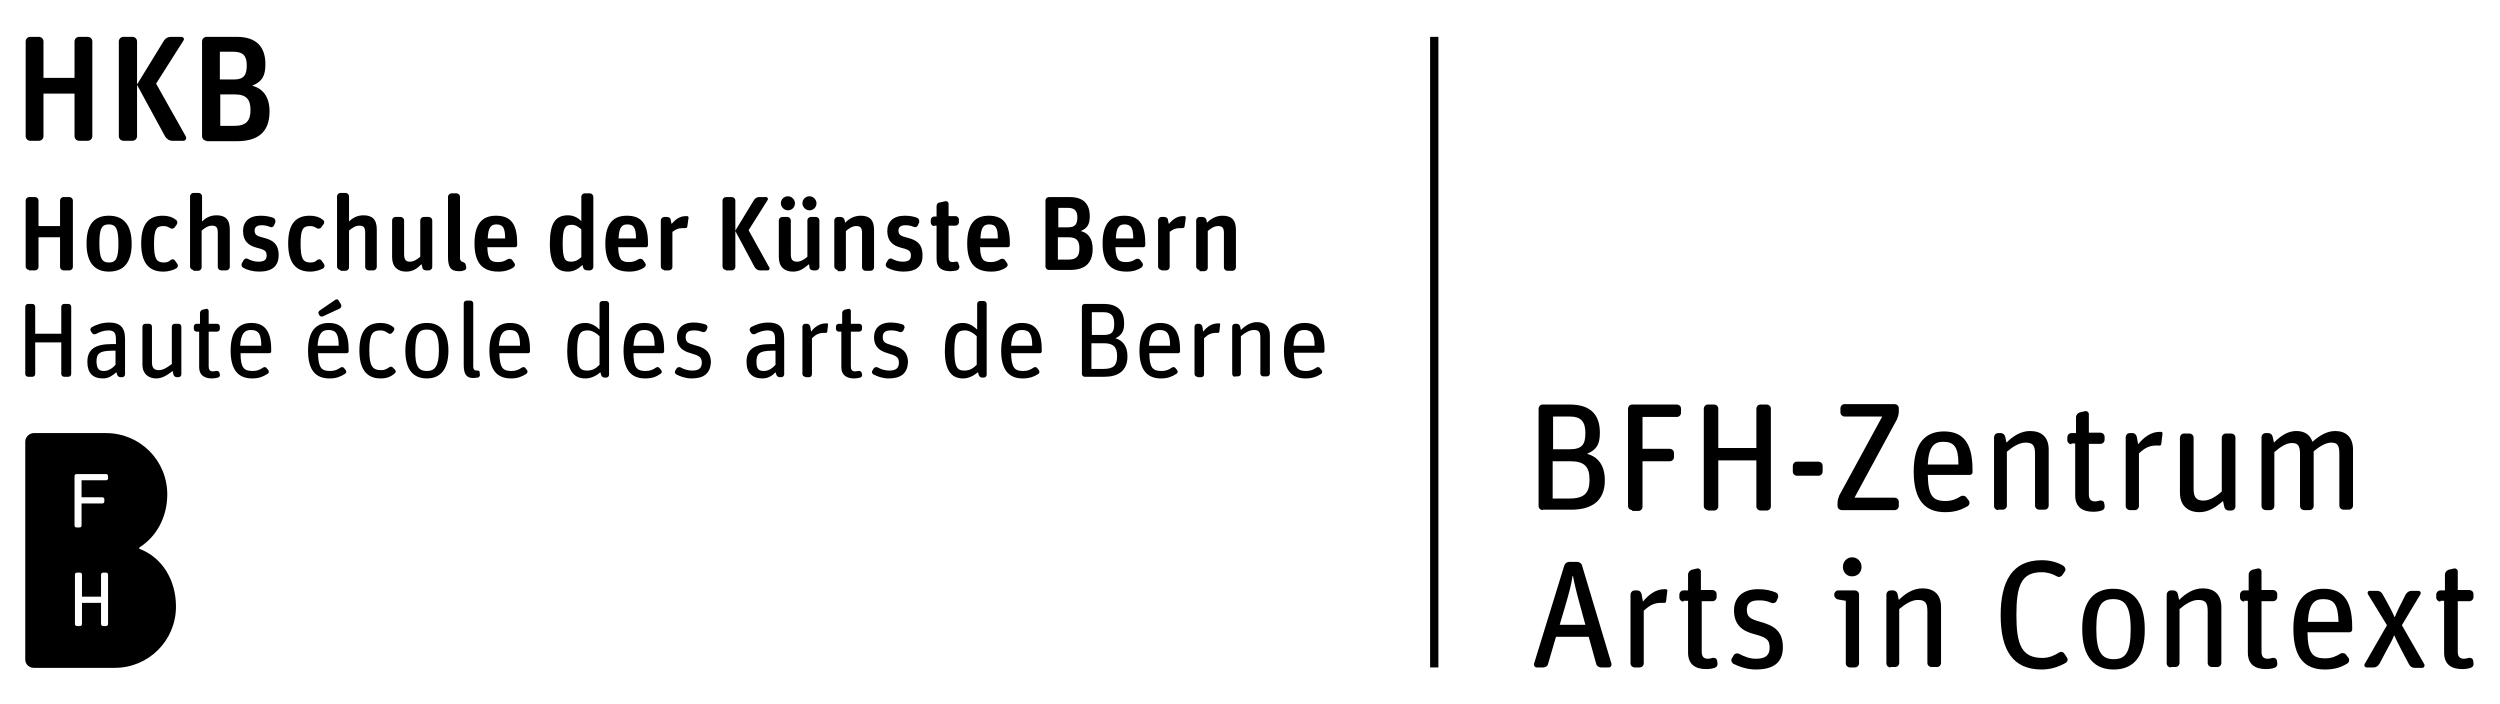 <?xml version="1.0" encoding="utf-8"?>
<!-- Generator: Adobe Illustrator 21.0.2, SVG Export Plug-In . SVG Version: 6.00 Build 0)  -->
<svg version="1.0" id="Ebene_1" xmlns="http://www.w3.org/2000/svg" xmlns:xlink="http://www.w3.org/1999/xlink" x="0px" y="0px"
	 viewBox="0 0 603.8 170.1" style="enable-background:new 0 0 603.8 170.1;" xml:space="preserve">
<style type="text/css">
	.st0{fill:none;stroke:#000000;stroke-width:2;stroke-miterlimit:10;}
</style>
<g>
	<g>
		<path d="M7.3,34c-0.6,0-1.1-0.5-1.1-1.1V10c0-0.6,0.5-1.1,1.1-1.1h2.1c0.6,0,1.1,0.5,1.1,1.1v8.8h7.5V10c0-0.6,0.5-1.1,1.1-1.1
			h2.1c0.6,0,1.1,0.5,1.1,1.1v22.9c0,0.6-0.5,1.1-1.1,1.1h-2.1c-0.6,0-1.1-0.5-1.1-1.1V22.6h-7.5v10.3c0,0.6-0.5,1.1-1.1,1.1H7.3z"
			/>
		<path d="M29.8,34c-0.6,0-1.1-0.5-1.1-1.1V10c0-0.6,0.5-1.1,1.1-1.1h2.2c0.6,0,1.1,0.5,1.1,1.1v10.4l6.5-10.6
			c0.4-0.6,1-0.9,1.7-0.9h2.5c0.5,0,0.8,0.5,0.5,0.9l-6.6,10.4l7.2,12.8c0.2,0.5-0.1,1-0.6,1h-2.7c-0.7,0-1.3-0.4-1.7-1l-6.8-12.5
			v12.4c0,0.6-0.5,1.1-1.1,1.1H29.8z"/>
		<path d="M49.9,34c-0.6,0-1.1-0.5-1.1-1.1V10c0-0.6,0.5-1.1,1.1-1.1h7.3c4.7,0,6.9,2.4,6.9,6.6c0,2.7-0.7,4.2-3.2,5.2
			c2.4,0.6,4.2,2.5,4.2,6.2c0,5.1-2.9,7.2-7.9,7.2H49.9z M53.1,19.2h3.4c2.4,0,3.1-1.1,3.1-3.4c0-2.2-0.8-3.3-3.2-3.3h-3.3V19.2z
			 M53.1,30.4h3.5c2.8,0,3.9-1.2,3.9-3.8c0-2.5-0.9-3.8-3.8-3.8h-3.5V30.4z"/>
		<path d="M7,65.2c-0.4,0-0.8-0.4-0.8-0.8V48.4c0-0.4,0.4-0.8,0.8-0.8h1.5c0.4,0,0.8,0.4,0.8,0.8v6.2h5.2v-6.2
			c0-0.4,0.4-0.8,0.8-0.8h1.5c0.4,0,0.8,0.4,0.8,0.8v16.1c0,0.4-0.4,0.8-0.8,0.8h-1.5c-0.4,0-0.8-0.4-0.8-0.8v-7.2H9.3v7.2
			c0,0.4-0.4,0.8-0.8,0.8H7z"/>
		<path d="M26.3,65.6c-3.3,0-5.4-2-5.4-6.8c0-4.9,2.1-6.7,5.4-6.7c3.3,0,5.5,1.9,5.5,6.8C31.8,63.6,29.7,65.6,26.3,65.6 M26.3,63.4
			c1.7,0,2.3-1,2.3-4.6c0-3.7-0.7-4.6-2.3-4.6c-1.7,0-2.3,0.9-2.3,4.6C24,62.5,24.7,63.4,26.3,63.4"/>
		<path d="M39.4,65.6c-3.5,0-5.3-2.2-5.3-6.8c0-4.8,1.9-6.7,5.2-6.7c1.3,0,2.3,0.3,3.2,1c0.4,0.3,0.4,0.8,0.2,1.1l-0.5,0.7
			c-0.3,0.4-0.8,0.4-1.1,0.2c-0.5-0.3-0.9-0.5-1.6-0.5c-1.7,0-2.3,0.7-2.3,4.3c0,3.6,0.6,4.5,2.4,4.5c0.7,0,1.2-0.2,1.6-0.6
			c0.4-0.3,0.9-0.2,1.1,0.2l0.5,0.7c0.3,0.4,0.2,0.8-0.2,1.1C41.9,65.2,40.8,65.6,39.4,65.6"/>
		<path d="M46.7,65.2c-0.4,0-0.8-0.4-0.8-0.8v-17c0-0.4,0.4-0.8,0.8-0.8h1.3c0.4,0,0.8,0.4,0.8,0.8v6.1c0.9-0.9,2-1.5,3.5-1.5
			c2,0,3.2,0.9,3.2,3.4v9.1c0,0.4-0.4,0.8-0.8,0.8h-1.3c-0.4,0-0.8-0.4-0.8-0.8v-8.3c0-1.3-0.4-1.7-1.4-1.7c-0.9,0-1.7,0.5-2.5,1.2
			v8.9c0,0.4-0.4,0.8-0.8,0.8H46.7z"/>
		<path d="M62.6,65.6c-1.5,0-2.9-0.4-3.8-0.9c-0.4-0.2-0.6-0.7-0.4-1.1l0.4-0.7c0.2-0.4,0.7-0.6,1-0.4c0.8,0.4,1.6,0.7,2.6,0.7
			c1.5,0,2-0.5,2-1.5c0-1.2-0.6-1.4-2.5-1.9c-1.8-0.5-3.2-1.5-3.2-4c0-2.2,1.4-3.7,4.2-3.7c1.3,0,2.2,0.2,3.1,0.5
			c0.4,0.2,0.6,0.6,0.5,1.1l-0.3,0.7c-0.1,0.4-0.6,0.6-1,0.4c-0.7-0.3-1.3-0.4-2-0.4c-1.1,0-1.7,0.4-1.7,1.3c0,1,0.5,1.3,2.1,1.7
			c2,0.5,3.7,1.3,3.7,4.2C67.3,64.2,65.8,65.6,62.6,65.6"/>
		<path d="M74.9,65.6c-3.5,0-5.3-2.2-5.3-6.8c0-4.8,1.9-6.7,5.2-6.7c1.3,0,2.3,0.3,3.2,1c0.4,0.3,0.4,0.8,0.1,1.1l-0.5,0.7
			c-0.3,0.4-0.8,0.4-1.1,0.2c-0.5-0.3-0.9-0.5-1.6-0.5c-1.7,0-2.3,0.7-2.3,4.3c0,3.6,0.6,4.5,2.4,4.5c0.7,0,1.2-0.2,1.6-0.6
			c0.4-0.3,0.9-0.2,1.1,0.2l0.5,0.7c0.3,0.4,0.2,0.8-0.1,1.1C77.3,65.2,76.3,65.6,74.9,65.6"/>
		<path d="M82.2,65.2c-0.4,0-0.8-0.4-0.8-0.8v-17c0-0.4,0.4-0.8,0.8-0.8h1.3c0.4,0,0.8,0.4,0.8,0.8v6.1c0.9-0.9,2-1.5,3.5-1.5
			c2,0,3.2,0.9,3.2,3.4v9.1c0,0.4-0.4,0.8-0.8,0.8H89c-0.4,0-0.8-0.4-0.8-0.8v-8.3c0-1.3-0.4-1.7-1.4-1.7c-0.9,0-1.7,0.5-2.5,1.2
			v8.9c0,0.4-0.4,0.8-0.8,0.8H82.2z"/>
		<path d="M98.1,65.6c-2,0-3.4-1.1-3.4-3.5v-8.9c0-0.4,0.4-0.8,0.8-0.8h1.3c0.4,0,0.8,0.4,0.8,0.8v8.2c0,1.4,0.5,1.8,1.4,1.8
			c0.9,0,1.7-0.5,2.5-1.2v-8.8c0-0.4,0.4-0.8,0.8-0.8h1.3c0.4,0,0.8,0.4,0.8,0.8v11.3c0,0.4-0.4,0.8-0.8,0.8h-0.7
			c-0.5,0-0.9-0.3-0.9-0.8l-0.2-0.7C100.7,64.9,99.7,65.6,98.1,65.6"/>
		<path d="M110.9,65.5c-2.2,0-2.7-1.1-2.7-3.6V47.5c0-0.4,0.4-0.8,0.8-0.8h1.3c0.4,0,0.8,0.4,0.8,0.8v14.8c0,0.5,0.2,0.8,0.5,0.9
			c0.5,0.2,0.8,0.3,0.9,0.8l0.1,0.5c0.1,0.4-0.2,0.8-0.6,0.8C111.7,65.5,111.3,65.5,110.9,65.5"/>
		<path d="M120.4,65.6c-3.8,0-5.8-2-5.8-6.8c0-4.9,2-6.7,5.2-6.7c3.5,0,5.1,1.9,5.1,6.6v0.5c0,0.3-0.2,0.5-0.4,0.5h-6.8
			c0.1,3,0.8,3.6,2.6,3.6c1,0,1.7-0.3,2.3-0.7c0.4-0.2,0.9-0.1,1.1,0.2l0.5,0.7c0.3,0.4,0.2,0.8-0.2,1.1
			C123.1,65.2,121.9,65.6,120.4,65.6 M119.9,54.2c-1.3,0-2,0.7-2.1,3.4h4.2C122,55.1,121.5,54.2,119.9,54.2"/>
		<path d="M137.2,65.6c-2.6,0-4.4-1.5-4.4-6.7c0-5.1,1.4-6.9,4.4-6.9c1.4,0,2.5,0.7,3.2,1.4v-5.9c0-0.4,0.4-0.8,0.8-0.8h1.3
			c0.4,0,0.8,0.4,0.8,0.8v17c0,0.4-0.4,0.8-0.8,0.8h-0.7c-0.5,0-0.9-0.3-1-0.8l-0.1-0.5C139.6,65,138.5,65.6,137.2,65.6 M137.9,63.2
			c1,0,1.8-0.4,2.5-1.1v-6.7c-0.6-0.5-1.3-1.1-2.3-1.1c-1.6,0-2.2,0.7-2.2,4.4C135.9,62.5,136.4,63.2,137.9,63.2"/>
		<path d="M152,65.6c-3.9,0-5.8-2-5.8-6.8c0-4.9,2-6.7,5.2-6.7c3.5,0,5.1,1.9,5.1,6.6v0.5c0,0.3-0.2,0.5-0.4,0.5h-6.8
			c0.1,3,0.8,3.6,2.6,3.6c1,0,1.7-0.3,2.3-0.7c0.4-0.2,0.9-0.1,1.1,0.2l0.5,0.7c0.3,0.4,0.2,0.8-0.2,1.1
			C154.7,65.2,153.6,65.6,152,65.6 M151.5,54.2c-1.3,0-2,0.7-2.1,3.4h4.2C153.6,55.1,153.1,54.2,151.5,54.2"/>
		<path d="M160.4,65.2c-0.4,0-0.8-0.4-0.8-0.8V53.2c0-0.4,0.4-0.8,0.8-0.8h0.7c0.5,0,0.9,0.3,0.9,0.8l0.2,0.9c0.9-1.1,2-1.9,3.4-1.9
			c0.1,0,0.3,0,0.4,0c0.2,0,0.3,0.2,0.3,0.4l-0.3,2.1c0,0.3-0.3,0.4-0.6,0.4c-0.2,0-0.4,0-0.6,0c-1,0-1.6,0.3-2.4,0.9v8.5
			c0,0.4-0.4,0.8-0.8,0.8H160.4z"/>
		<path d="M175.3,65.2c-0.4,0-0.8-0.4-0.8-0.8V48.4c0-0.4,0.4-0.8,0.8-0.8h1.5c0.4,0,0.8,0.4,0.8,0.8v7.3l4.5-7.4
			c0.3-0.4,0.7-0.7,1.2-0.7h1.7c0.4,0,0.6,0.4,0.4,0.7l-4.6,7.3l5,9c0.2,0.3,0,0.7-0.4,0.7h-1.9c-0.5,0-0.9-0.3-1.2-0.7l-4.7-8.8
			v8.7c0,0.4-0.4,0.8-0.8,0.8H175.3z"/>
		<path d="M191.5,65.6c-2,0-3.4-1.1-3.4-3.5v-8.9c0-0.4,0.4-0.8,0.8-0.8h1.3c0.4,0,0.8,0.4,0.8,0.8v8.2c0,1.4,0.5,1.8,1.5,1.8
			c0.9,0,1.7-0.5,2.5-1.2v-8.8c0-0.4,0.4-0.8,0.8-0.8h1.3c0.4,0,0.8,0.4,0.8,0.8v11.3c0,0.4-0.4,0.8-0.8,0.8h-0.7
			c-0.5,0-0.9-0.3-0.9-0.8l-0.1-0.7C194.1,64.9,193.1,65.6,191.5,65.6 M190.3,50.8c-0.9,0-1.7-0.8-1.7-1.7c0-1,0.8-1.7,1.7-1.7
			c0.9,0,1.7,0.8,1.7,1.7C192,50.1,191.2,50.8,190.3,50.8 M195.5,50.8c-0.9,0-1.7-0.8-1.7-1.7c0-1,0.8-1.7,1.7-1.7
			c0.9,0,1.7,0.8,1.7,1.7C197.2,50.1,196.4,50.8,195.5,50.8"/>
		<path d="M202.3,65.2c-0.4,0-0.8-0.4-0.8-0.8V53.2c0-0.4,0.4-0.8,0.8-0.8h0.7c0.5,0,0.9,0.3,1,0.8l0.1,0.6c1-1,2.2-1.7,3.8-1.7
			c2,0,3.2,0.9,3.2,3.4v9.1c0,0.4-0.4,0.8-0.8,0.8h-1.3c-0.4,0-0.8-0.4-0.8-0.8v-8.3c0-1.3-0.4-1.7-1.4-1.7c-0.9,0-1.7,0.5-2.5,1.2
			v8.9c0,0.4-0.4,0.8-0.8,0.8H202.3z"/>
		<path d="M218.2,65.6c-1.5,0-2.9-0.4-3.8-0.9c-0.4-0.2-0.6-0.7-0.4-1.1l0.4-0.7c0.2-0.4,0.7-0.6,1-0.4c0.8,0.4,1.6,0.7,2.6,0.7
			c1.5,0,2-0.5,2-1.5c0-1.2-0.6-1.4-2.5-1.9c-1.8-0.5-3.2-1.5-3.2-4c0-2.2,1.4-3.7,4.2-3.7c1.3,0,2.2,0.2,3,0.5
			c0.4,0.2,0.6,0.6,0.5,1.1l-0.3,0.7c-0.2,0.4-0.6,0.6-1,0.4c-0.7-0.3-1.3-0.4-2-0.4c-1.1,0-1.7,0.4-1.7,1.3c0,1,0.5,1.3,2.1,1.7
			c2,0.5,3.7,1.3,3.7,4.2C222.9,64.2,221.4,65.6,218.2,65.6"/>
		<path d="M225.6,54.6c-0.4,0-0.8-0.4-0.8-0.8v-0.7c0-0.4,0.4-0.8,0.8-0.8h0.6v-2.5c0-0.5,0.3-0.9,0.8-0.9l1.3-0.3
			c0.4-0.1,0.8,0.2,0.8,0.6v3h1.7c0.4,0,0.8,0.4,0.8,0.8v0.7c0,0.4-0.4,0.8-0.8,0.8h-1.7v7.5c0,1,0.3,1.3,1,1.3
			c0.3,0,0.5-0.1,0.7-0.1c0.3-0.1,0.7,0.1,0.7,0.5l0.2,0.6c0.1,0.4-0.2,0.9-0.6,1c-0.4,0.1-0.9,0.2-1.5,0.2c-2,0-3.4-0.7-3.4-3v-8
			H225.6z"/>
		<path d="M239.4,65.6c-3.9,0-5.8-2-5.8-6.8c0-4.9,2-6.7,5.2-6.7c3.5,0,5.1,1.9,5.1,6.6v0.5c0,0.3-0.2,0.5-0.4,0.5h-6.8
			c0.1,3,0.8,3.6,2.6,3.6c1,0,1.7-0.3,2.3-0.7c0.4-0.2,0.9-0.1,1.1,0.2l0.5,0.7c0.3,0.4,0.2,0.8-0.2,1.1
			C242.1,65.2,241,65.6,239.4,65.6 M238.9,54.2c-1.3,0-2,0.7-2.1,3.4h4.2C241,55.1,240.5,54.2,238.9,54.2"/>
		<path d="M253.3,65.2c-0.4,0-0.8-0.4-0.8-0.8V48.4c0-0.4,0.4-0.8,0.8-0.8h5.1c3.3,0,4.8,1.7,4.8,4.6c0,1.9-0.5,2.9-2.2,3.6
			c1.7,0.4,2.9,1.7,2.9,4.3c0,3.6-2,5.1-5.5,5.1H253.3z M255.6,54.9h2.4c1.7,0,2.2-0.8,2.2-2.4c0-1.5-0.6-2.3-2.3-2.3h-2.3V54.9z
			 M255.6,62.7h2.4c2,0,2.7-0.8,2.7-2.7c0-1.8-0.6-2.7-2.7-2.7h-2.5V62.7z"/>
		<path d="M272.1,65.6c-3.8,0-5.8-2-5.8-6.8c0-4.9,2-6.7,5.2-6.7c3.5,0,5.1,1.9,5.1,6.6v0.5c0,0.3-0.2,0.5-0.4,0.5h-6.8
			c0.1,3,0.8,3.6,2.6,3.6c1,0,1.7-0.3,2.3-0.7c0.4-0.2,0.9-0.1,1.1,0.2l0.5,0.7c0.3,0.4,0.1,0.8-0.2,1.1
			C274.8,65.2,273.7,65.6,272.1,65.6 M271.6,54.2c-1.3,0-2,0.7-2.1,3.4h4.2C273.7,55.1,273.2,54.2,271.6,54.2"/>
		<path d="M280.5,65.2c-0.4,0-0.8-0.4-0.8-0.8V53.2c0-0.4,0.4-0.8,0.8-0.8h0.7c0.5,0,0.9,0.3,0.9,0.8l0.2,0.9c0.9-1.1,2-1.9,3.4-1.9
			c0.1,0,0.3,0,0.4,0c0.2,0,0.3,0.2,0.3,0.4l-0.3,2.1c0,0.3-0.3,0.4-0.6,0.4c-0.1,0-0.4,0-0.6,0c-1,0-1.6,0.3-2.4,0.9v8.5
			c0,0.4-0.4,0.8-0.8,0.8H280.5z"/>
		<path d="M289.7,65.2c-0.4,0-0.8-0.4-0.8-0.8V53.2c0-0.4,0.4-0.8,0.8-0.8h0.7c0.5,0,0.9,0.3,1,0.8l0.1,0.6c1-1,2.2-1.7,3.8-1.7
			c2,0,3.2,0.9,3.2,3.4v9.1c0,0.4-0.4,0.8-0.8,0.8h-1.3c-0.4,0-0.8-0.4-0.8-0.8v-8.3c0-1.3-0.4-1.7-1.4-1.7c-0.9,0-1.7,0.5-2.5,1.2
			v8.9c0,0.4-0.4,0.8-0.8,0.8H289.7z"/>
		<path d="M6.8,91c-0.4,0-0.7-0.3-0.7-0.7V74.1c0-0.4,0.3-0.7,0.7-0.7h1c0.4,0,0.7,0.3,0.7,0.7v6.5h6.3v-6.5c0-0.4,0.3-0.7,0.7-0.7
			h1c0.4,0,0.7,0.3,0.7,0.7v16.2c0,0.4-0.3,0.7-0.7,0.7h-1c-0.4,0-0.7-0.3-0.7-0.7v-7.6H8.5v7.6c0,0.4-0.3,0.7-0.7,0.7H6.8z"/>
		<path d="M24.9,91.4c-2.5,0-3.8-1.3-3.8-4c0-2.9,1.7-4.3,5.9-4.3h1v-1c0-1.4-0.2-2.3-1.8-2.3c-1.1,0-2.2,0.4-3.1,0.9
			c-0.3,0.1-0.7,0-0.9-0.3l-0.3-0.5c-0.2-0.3,0-0.7,0.3-0.9c1.1-0.6,2.5-1.1,4.2-1.1c2.5,0,3.8,1.1,3.8,3.9v8.6
			c0,0.4-0.3,0.7-0.7,0.7h-0.4c-0.4,0-0.7-0.3-0.8-0.6l-0.2-0.6C27.3,90.6,26.3,91.4,24.9,91.4 M25.1,89.6c1.2,0,2.2-0.8,2.8-1.5
			v-3.4h-0.8c-3.2,0-3.8,0.8-3.8,2.7C23.4,89.1,23.9,89.6,25.1,89.6"/>
		<path d="M37.7,91.4c-1.8,0-3.3-1.1-3.3-3.3v-9.2c0-0.4,0.3-0.7,0.7-0.7H36c0.4,0,0.7,0.3,0.7,0.7v8.5c0,1.5,0.5,2,1.7,2
			c1,0,2.1-0.7,3.1-1.5v-9c0-0.4,0.3-0.7,0.7-0.7h0.9c0.4,0,0.7,0.3,0.7,0.7v11.5c0,0.4-0.3,0.7-0.7,0.7h-0.4
			c-0.4,0-0.7-0.3-0.8-0.6l-0.2-0.9C40.4,90.6,39.2,91.4,37.7,91.4"/>
		<path d="M47.5,80.1c-0.4,0-0.7-0.3-0.7-0.7v-0.5c0-0.4,0.3-0.7,0.7-0.7h0.8v-2.6c0-0.4,0.3-0.7,0.6-0.8l0.9-0.2
			c0.3-0.1,0.6,0.2,0.6,0.5v3.1h2c0.4,0,0.7,0.3,0.7,0.7v0.5c0,0.4-0.3,0.7-0.7,0.7h-2v8.4c0,0.8,0.3,1.2,1,1.2
			c0.3,0,0.6-0.1,0.8-0.1c0.3-0.1,0.7,0.1,0.8,0.4l0.1,0.4c0.1,0.4-0.1,0.7-0.5,0.8c-0.4,0.1-0.9,0.2-1.4,0.2
			c-1.7,0-3.1-0.7-3.1-2.7v-8.6H47.5z"/>
		<path d="M60.9,91.4c-3.3,0-5.2-2-5.2-6.7c0-4.8,2-6.7,5-6.7c3,0,4.8,1.7,4.8,6.4v0.5c0,0.2-0.2,0.4-0.4,0.4h-7
			c0,3.5,0.8,4.3,2.9,4.3c1.1,0,1.8-0.3,2.5-0.8c0.3-0.2,0.7-0.2,0.9,0.1l0.4,0.5c0.2,0.3,0.2,0.7-0.2,0.9
			C63.5,91,62.5,91.4,60.9,91.4 M60.6,79.7c-1.5,0-2.4,0.8-2.6,3.8h5.1C63.1,80.6,62.4,79.7,60.6,79.7"/>
		<path d="M79.6,91.4c-3.3,0-5.2-1.9-5.2-6.7c0-4.8,2-6.7,5-6.7c3,0,4.8,1.7,4.8,6.4v0.5c0,0.2-0.2,0.4-0.4,0.4h-7
			c0.1,3.5,0.8,4.3,2.9,4.3c1.1,0,1.8-0.3,2.5-0.8c0.3-0.2,0.7-0.2,0.9,0.1l0.4,0.5c0.2,0.3,0.2,0.7-0.2,0.9
			C82.2,91,81.2,91.4,79.6,91.4 M79.3,79.7c-1.5,0-2.4,0.8-2.6,3.8h5.1C81.8,80.6,81.1,79.7,79.3,79.7 M78,76.4
			c-0.3,0.2-0.7,0-0.9-0.3l-0.1-0.2c-0.2-0.3-0.1-0.7,0.2-0.9l3.8-2.6c0.3-0.2,0.7-0.1,0.8,0.2l0.6,1c0.1,0.3,0,0.7-0.3,0.9L78,76.4
			z"/>
		<path d="M91.9,91.4c-3.3,0-5.1-2.2-5.1-6.7c0-4.9,1.9-6.7,5.1-6.7c1.2,0,2.2,0.3,3.1,1c0.3,0.2,0.3,0.6,0.1,0.9l-0.4,0.5
			c-0.3,0.3-0.7,0.3-0.9,0.1c-0.6-0.4-1.1-0.7-1.9-0.7c-1.9,0-2.7,0.8-2.7,4.8c0,3.9,0.8,4.8,2.9,4.8c0.8,0,1.3-0.3,1.9-0.7
			c0.3-0.2,0.7-0.2,0.9,0.1l0.5,0.5c0.3,0.3,0.2,0.7-0.1,0.9C94.4,91,93.4,91.4,91.9,91.4"/>
		<path d="M103.1,91.4c-3.1,0-5.2-1.9-5.2-6.7c0-4.8,2.1-6.7,5.2-6.7s5.2,1.9,5.2,6.7C108.3,89.4,106.2,91.4,103.1,91.4 M103.1,89.6
			c1.9,0,2.9-1.1,2.9-5c0-3.9-0.9-5-2.9-5c-1.9,0-2.8,1-2.8,5C100.2,88.6,101.2,89.6,103.1,89.6"/>
		<path d="M114.3,91.3c-1.6,0-2.3-0.9-2.3-3.1V73.3c0-0.4,0.3-0.7,0.7-0.7h0.9c0.4,0,0.7,0.3,0.7,0.7v15.3c0,0.6,0.3,0.9,0.9,0.9
			c0.1,0,0.2,0,0.3,0c0.1,0,0.3,0.1,0.3,0.2l0.1,0.7c0.1,0.4-0.2,0.7-0.5,0.8C114.9,91.2,114.6,91.3,114.3,91.3"/>
		<path d="M123.4,91.4c-3.3,0-5.2-2-5.2-6.7c0-4.8,2-6.7,5-6.7c3,0,4.8,1.7,4.8,6.4v0.5c0,0.2-0.2,0.4-0.4,0.4h-7
			c0.1,3.5,0.8,4.3,2.9,4.3c1.1,0,1.8-0.3,2.5-0.8c0.3-0.2,0.7-0.2,0.9,0.1l0.4,0.5c0.2,0.3,0.1,0.7-0.2,0.9
			C126,91,125,91.4,123.4,91.4 M123.1,79.7c-1.5,0-2.4,0.8-2.6,3.8h5.1C125.6,80.6,124.9,79.7,123.1,79.7"/>
		<path d="M141.4,91.4c-2.5,0-4.4-1.4-4.4-6.6c0-4.8,1.4-6.8,4.4-6.8c1.4,0,2.6,0.8,3.4,1.6v-6.2c0-0.4,0.3-0.7,0.7-0.7h0.9
			c0.4,0,0.7,0.3,0.7,0.7v17.1c0,0.4-0.3,0.7-0.7,0.7h-0.4c-0.4,0-0.7-0.3-0.8-0.6l-0.2-0.7C144,90.8,142.7,91.4,141.4,91.4
			 M141.8,89.5c1.3,0,2.1-0.5,3-1.4v-6.9c-0.7-0.7-1.8-1.4-2.8-1.4c-1.8,0-2.6,0.7-2.6,4.8S140,89.5,141.8,89.5"/>
		<path d="M155.8,91.4c-3.3,0-5.2-2-5.2-6.7c0-4.8,2-6.7,5-6.7c3,0,4.8,1.7,4.8,6.4v0.5c0,0.2-0.2,0.4-0.4,0.4h-7
			c0,3.5,0.8,4.3,2.9,4.3c1.1,0,1.8-0.3,2.5-0.8c0.3-0.2,0.7-0.2,0.9,0.1l0.4,0.5c0.2,0.3,0.2,0.7-0.2,0.9
			C158.5,91,157.5,91.4,155.8,91.4 M155.6,79.7c-1.5,0-2.4,0.8-2.6,3.8h5.1C158.1,80.6,157.4,79.7,155.6,79.7"/>
		<path d="M167,91.4c-1.4,0-2.8-0.5-3.7-1c-0.3-0.2-0.4-0.6-0.2-0.9l0.3-0.5c0.2-0.3,0.6-0.4,0.9-0.3c0.9,0.5,1.8,0.8,2.9,0.8
			c1.7,0,2.3-0.7,2.3-1.9c0-1.4-0.7-1.7-2.7-2.3c-1.8-0.5-3.3-1.4-3.3-3.9c0-1.9,1.2-3.5,4-3.5c1.2,0,2.1,0.2,3,0.5
			c0.3,0.2,0.5,0.6,0.3,0.9l-0.2,0.5c-0.2,0.3-0.5,0.5-0.9,0.4c-0.8-0.3-1.3-0.4-2.1-0.4c-1.4,0-2,0.5-2,1.6c0,1.2,0.5,1.5,2.3,2
			c2,0.5,3.8,1.3,3.8,4.2C171.5,90.2,170,91.4,167,91.4"/>
		<path d="M184.2,91.4c-2.5,0-3.9-1.3-3.9-4c0-2.9,1.7-4.3,5.9-4.3h1v-1c0-1.4-0.2-2.3-1.8-2.3c-1.1,0-2.2,0.4-3.1,0.9
			c-0.3,0.1-0.7,0-0.9-0.3l-0.3-0.5c-0.1-0.3,0-0.7,0.3-0.9c1.1-0.6,2.5-1.1,4.2-1.1c2.5,0,3.8,1.1,3.8,3.9v8.6
			c0,0.4-0.3,0.7-0.7,0.7h-0.4c-0.4,0-0.7-0.3-0.8-0.6l-0.2-0.6C186.7,90.6,185.6,91.4,184.2,91.4 M184.5,89.6
			c1.2,0,2.2-0.8,2.8-1.5v-3.4h-0.8c-3.2,0-3.8,0.8-3.8,2.7C182.7,89.1,183.2,89.6,184.5,89.6"/>
		<path d="M194.5,91c-0.4,0-0.7-0.3-0.7-0.7V78.9c0-0.4,0.3-0.7,0.7-0.7h0.4c0.4,0,0.7,0.3,0.8,0.7l0.2,1.2c0.9-1.2,2.1-2,3.6-2
			c0.1,0,0.2,0,0.3,0c0.1,0,0.2,0.1,0.2,0.2l-0.2,1.8c0,0.2-0.2,0.3-0.4,0.3c-0.1,0-0.3,0-0.4,0c-1.2,0-2,0.4-2.9,1.3v8.7
			c0,0.4-0.3,0.7-0.7,0.7H194.5z"/>
		<path d="M202.6,80.1c-0.4,0-0.7-0.3-0.7-0.7v-0.5c0-0.4,0.3-0.7,0.7-0.7h0.8v-2.6c0-0.4,0.3-0.7,0.6-0.8l0.9-0.2
			c0.3-0.1,0.6,0.2,0.6,0.5v3.1h2c0.4,0,0.7,0.3,0.7,0.7v0.5c0,0.4-0.3,0.7-0.7,0.7h-2v8.4c0,0.8,0.3,1.2,1,1.2
			c0.3,0,0.6-0.1,0.8-0.1c0.3-0.1,0.7,0.1,0.8,0.4l0.1,0.4c0.1,0.4-0.1,0.7-0.5,0.8c-0.4,0.1-0.9,0.2-1.4,0.2
			c-1.7,0-3.1-0.7-3.1-2.7v-8.6H202.6z"/>
		<path d="M214.6,91.4c-1.4,0-2.8-0.5-3.7-1c-0.3-0.2-0.4-0.6-0.2-0.9L211,89c0.2-0.3,0.6-0.4,0.9-0.3c0.9,0.5,1.8,0.8,2.9,0.8
			c1.7,0,2.3-0.7,2.3-1.9c0-1.4-0.7-1.7-2.7-2.3c-1.8-0.5-3.3-1.4-3.3-3.9c0-1.9,1.2-3.5,4-3.5c1.2,0,2.1,0.2,3,0.5
			c0.3,0.2,0.5,0.6,0.3,0.9l-0.2,0.5c-0.2,0.3-0.5,0.5-0.9,0.4c-0.7-0.3-1.3-0.4-2.1-0.4c-1.4,0-2,0.5-2,1.6c0,1.2,0.5,1.5,2.3,2
			c2,0.5,3.8,1.3,3.8,4.2C219.1,90.2,217.6,91.4,214.6,91.4"/>
		<path d="M232.6,91.4c-2.4,0-4.4-1.4-4.4-6.6c0-4.8,1.4-6.8,4.4-6.8c1.4,0,2.6,0.8,3.4,1.6v-6.2c0-0.4,0.3-0.7,0.7-0.7h0.9
			c0.4,0,0.7,0.3,0.7,0.7v17.1c0,0.4-0.3,0.7-0.7,0.7h-0.4c-0.4,0-0.7-0.3-0.8-0.6l-0.2-0.7C235.1,90.8,233.9,91.4,232.6,91.4
			 M232.9,89.5c1.3,0,2.1-0.5,3-1.4v-6.9c-0.7-0.7-1.8-1.4-2.8-1.4c-1.8,0-2.6,0.7-2.6,4.8S231.2,89.5,232.9,89.5"/>
		<path d="M247,91.4c-3.3,0-5.2-2-5.2-6.7c0-4.8,2-6.7,5-6.7c3,0,4.8,1.7,4.8,6.4v0.5c0,0.2-0.2,0.4-0.4,0.4h-7
			c0.1,3.5,0.8,4.3,2.9,4.3c1.1,0,1.8-0.3,2.5-0.8c0.3-0.2,0.7-0.2,0.9,0.1l0.4,0.5c0.2,0.3,0.2,0.7-0.1,0.9
			C249.7,91,248.6,91.4,247,91.4 M246.8,79.7c-1.5,0-2.4,0.8-2.6,3.8h5.1C249.3,80.6,248.6,79.7,246.8,79.7"/>
		<path d="M262,91c-0.4,0-0.7-0.3-0.7-0.7V74.1c0-0.4,0.3-0.7,0.7-0.7h4.5c3.7,0,5,1.9,5,4.7c0,1.8-0.5,2.8-2.1,3.6
			c1.7,0.5,2.9,1.8,2.9,4.4c0,3.5-2.3,4.9-5.6,4.9H262z M263.7,80.9h2.9c2.1,0,2.5-0.9,2.5-2.7c0-1.8-0.6-2.8-2.6-2.8h-2.8V80.9z
			 M263.7,89.1h2.8c2.5,0,3.3-0.9,3.3-3.1c0-2.1-0.8-3.1-3.2-3.1h-3V89.1z"/>
		<path d="M280.4,91.4c-3.3,0-5.2-2-5.2-6.7c0-4.8,2-6.7,5-6.7c3,0,4.8,1.7,4.8,6.4v0.5c0,0.2-0.2,0.4-0.4,0.4h-7
			c0,3.5,0.8,4.3,2.9,4.3c1.1,0,1.8-0.3,2.5-0.8c0.3-0.2,0.7-0.2,0.9,0.1l0.4,0.5c0.2,0.3,0.2,0.7-0.2,0.9
			C283,91,282,91.4,280.4,91.4 M280.1,79.7c-1.5,0-2.4,0.8-2.6,3.8h5.1C282.6,80.6,281.9,79.7,280.1,79.7"/>
		<path d="M289.2,91c-0.4,0-0.7-0.3-0.7-0.7V78.9c0-0.4,0.3-0.7,0.7-0.7h0.4c0.4,0,0.7,0.3,0.8,0.7l0.2,1.2c0.9-1.2,2.1-2,3.6-2
			c0.1,0,0.2,0,0.3,0c0.1,0,0.2,0.1,0.2,0.2l-0.2,1.8c0,0.2-0.2,0.3-0.4,0.3c-0.1,0-0.3,0-0.4,0c-1.2,0-2,0.4-2.9,1.3v8.7
			c0,0.4-0.3,0.7-0.7,0.7H289.2z"/>
		<path d="M298.3,91c-0.4,0-0.7-0.3-0.7-0.7V78.9c0-0.4,0.3-0.7,0.7-0.7h0.4c0.4,0,0.7,0.3,0.8,0.6l0.2,0.9c1.1-1.1,2.4-1.9,3.9-1.9
			c1.8,0,3.1,1,3.1,3.1v9.3c0,0.4-0.3,0.7-0.7,0.7h-0.9c-0.4,0-0.7-0.3-0.7-0.7v-8.6c0-1.5-0.4-1.9-1.6-1.9c-1,0-2.2,0.7-3.1,1.5v9
			c0,0.4-0.3,0.7-0.7,0.7H298.3z"/>
		<path d="M315.3,91.4c-3.3,0-5.2-1.9-5.2-6.7c0-4.8,2-6.7,5-6.7c3,0,4.8,1.7,4.8,6.3v0.5c0,0.2-0.2,0.4-0.4,0.4h-7
			c0.1,3.5,0.8,4.4,2.9,4.4c1.1,0,1.8-0.3,2.5-0.8c0.3-0.2,0.7-0.2,0.9,0.1l0.4,0.5c0.2,0.3,0.2,0.7-0.1,0.9
			C318,91,316.9,91.4,315.3,91.4 M315,79.7c-1.5,0-2.4,0.8-2.6,3.8h5.1C317.5,80.6,316.8,79.7,315,79.7"/>
	</g>
	<path d="M33.8,132.6c0,0-0.2-0.1-0.2-0.2c0-0.1,0.1-0.2,0.1-0.2c4.1-2.6,6.7-7.3,6.7-12.8c0-8.2-6.6-14.8-14.8-14.8H8.2
		c-1.1,0-2.1,0.9-2.1,2.1v52.6c0,1.1,0.9,2,2.1,2l19.5,0c8.2,0,14.8-6.6,14.8-14.8C42.5,140.1,39.2,134.7,33.8,132.6z M26.1,150.7
		c0,0.3-0.2,0.5-0.5,0.5h-0.7c-0.3,0-0.5-0.2-0.5-0.5v-5.1h-4.6v5.1c0,0.3-0.2,0.5-0.5,0.5h-0.7c-0.3,0-0.5-0.2-0.5-0.5v-11.9
		c0-0.3,0.2-0.5,0.5-0.5h0.7c0.3,0,0.5,0.2,0.5,0.5v5.3h4.6v-5.3c0-0.3,0.2-0.5,0.5-0.5h0.7c0.3,0,0.5,0.2,0.5,0.5V150.7z
		 M26.1,115.5c0,0.3-0.2,0.5-0.5,0.5h-5.9v4.1h5c0.3,0,0.5,0.2,0.5,0.5v0.5c0,0.3-0.2,0.5-0.5,0.5h-5v5.3c0,0.3-0.2,0.5-0.5,0.5
		h-0.7c-0.3,0-0.5-0.2-0.5-0.5V115c0-0.3,0.2-0.5,0.5-0.5h7.1c0.3,0,0.5,0.2,0.5,0.5V115.5z"/>
</g>
<line class="st0" x1="346.4" y1="8.9" x2="346.4" y2="161.2"/>
<g>
	<path d="M372.6,123.2c-0.5,0-1-0.4-1-1V98.7c0-0.5,0.4-1,1-1h6.5c5.4,0,7.3,2.8,7.3,6.8c0,2.7-0.7,4.1-3.1,5.1
		c2.5,0.7,4.3,2.6,4.3,6.4c0,5.1-3.3,7.1-8.1,7.1H372.6z M375,108.5h4.2c3,0,3.7-1.3,3.7-3.9s-0.9-4-3.8-4h-4V108.5z M375,120.4h4.1
		c3.6,0,4.8-1.4,4.8-4.5c0-3.1-1.1-4.5-4.7-4.5H375V120.4z"/>
	<path d="M394.2,123.2c-0.5,0-1-0.4-1-1V98.7c0-0.5,0.4-1,1-1H405c0.5,0,1,0.4,1,1v1c0,0.5-0.4,1-1,1h-8.3v7.7h6.6c0.5,0,1,0.4,1,1
		v1c0,0.5-0.4,1-1,1h-6.6v11c0,0.5-0.4,1-1,1H394.2z"/>
	<path d="M412.5,123.2c-0.5,0-1-0.4-1-1V98.7c0-0.5,0.4-1,1-1h1.5c0.5,0,1,0.4,1,1v9.5h9.2v-9.5c0-0.5,0.4-1,1-1h1.5
		c0.5,0,1,0.4,1,1v23.6c0,0.5-0.4,1-1,1h-1.5c-0.5,0-1-0.4-1-1v-11.1h-9.2v11.1c0,0.5-0.4,1-1,1H412.5z"/>
	<path d="M434,114.9c-0.5,0-1-0.4-1-1v-1.4c0-0.5,0.4-1,1-1h5.2c0.5,0,1,0.4,1,1v1.4c0,0.5-0.4,1-1,1H434z"/>
	<path d="M444.8,123.2c-0.5,0-1-0.4-1-1v-0.7c0-0.6,0.2-1.3,0.4-1.8l10.4-19.1h-9.1c-0.5,0-1-0.4-1-1v-1c0-0.5,0.4-1,1-1h12.1
		c0.5,0,1,0.4,1,1v0.8c0,0.6-0.2,1.3-0.4,1.8l-10.3,19h9.7c0.5,0,1,0.4,1,1v1c0,0.5-0.4,1-1,1H444.8z"/>
	<path d="M469.8,123.7c-4.8,0-7.6-2.8-7.6-9.8c0-7,2.9-9.7,7.3-9.7c4.4,0,6.9,2.5,6.9,9.2v0.7c0,0.3-0.3,0.6-0.6,0.6h-10.2
		c0.1,5.1,1.2,6.3,4.3,6.3c1.6,0,2.6-0.5,3.6-1.1c0.4-0.3,1.1-0.2,1.4,0.2l0.6,0.8c0.3,0.4,0.2,1-0.2,1.3
		C473.6,123.2,472.1,123.7,469.8,123.7z M469.3,106.7c-2.1,0-3.5,1.1-3.7,5.5h7.4C473,108,472,106.7,469.3,106.7z"/>
	<path d="M482.6,123.2c-0.5,0-1-0.4-1-1v-16.6c0-0.5,0.4-1,1-1h0.6c0.6,0,1,0.4,1.1,0.9l0.3,1.4c1.6-1.6,3.5-2.8,5.7-2.8
		c2.7,0,4.5,1.4,4.5,4.5v13.5c0,0.5-0.4,1-1,1h-1.3c-0.5,0-1-0.4-1-1v-12.5c0-2.1-0.6-2.7-2.3-2.7c-1.5,0-3.1,1-4.5,2.2v13
		c0,0.5-0.4,1-1,1H482.6z"/>
	<path d="M500.3,107.3c-0.5,0-1-0.4-1-1v-0.7c0-0.5,0.4-1,1-1h1.1v-3.8c0-0.6,0.4-1,0.9-1.2l1.3-0.3c0.5-0.1,0.9,0.3,0.9,0.7v4.5
		h2.8c0.5,0,1,0.4,1,1v0.7c0,0.5-0.4,1-1,1h-2.8v12.2c0,1.2,0.5,1.7,1.5,1.7c0.4,0,0.8-0.1,1.1-0.2c0.5-0.1,1,0.1,1.1,0.6l0.1,0.6
		c0.1,0.5-0.1,1-0.7,1.2c-0.6,0.2-1.3,0.3-2,0.3c-2.5,0-4.4-1-4.4-4v-12.5H500.3z"/>
	<path d="M514.4,123.2c-0.5,0-1-0.4-1-1v-16.6c0-0.5,0.4-1,1-1h0.6c0.6,0,1,0.4,1.1,1l0.3,1.7c1.4-1.7,3.1-3,5.2-3
		c0.1,0,0.3,0,0.4,0c0.1,0,0.3,0.2,0.3,0.3l-0.3,2.6c0,0.3-0.3,0.5-0.6,0.4c-0.2,0-0.4,0-0.6,0c-1.7,0-2.8,0.6-4.2,1.9v12.7
		c0,0.5-0.4,1-1,1H514.4z"/>
	<path d="M531.2,123.7c-2.7,0-4.7-1.5-4.7-4.7v-13.3c0-0.5,0.4-1,1-1h1.3c0.5,0,1,0.4,1,1V118c0,2.2,0.7,2.9,2.4,2.9
		c1.5,0,3.1-1,4.4-2.2v-13c0-0.5,0.4-1,1-1h1.3c0.5,0,1,0.4,1,1v16.6c0,0.5-0.4,1-1,1h-0.6c-0.6,0-1-0.4-1.1-0.9l-0.3-1.4
		C535.2,122.5,533.4,123.7,531.2,123.7z"/>
	<path d="M547.2,123.2c-0.5,0-1-0.4-1-1v-16.6c0-0.5,0.4-1,1-1h0.6c0.6,0,1,0.4,1.1,0.9l0.3,1.4c1.6-1.6,3.3-2.8,5.4-2.8
		c1.9,0,3.3,0.8,3.9,2.6c1.8-1.6,3.6-2.6,5.5-2.6c2.5,0,4.3,1.4,4.3,4.5v13.5c0,0.5-0.4,1-1,1H566c-0.5,0-1-0.4-1-1v-12.5
		c0-2.1-0.5-2.7-2-2.7c-1.3,0-2.9,1-4.2,2.1v13.2c0,0.5-0.4,1-1,1h-1.3c-0.5,0-1-0.4-1-1v-12.5c0-2.1-0.5-2.7-2-2.7
		c-1.4,0-2.8,1-4.2,2.2v13c0,0.5-0.4,1-1,1H547.2z"/>
	<path d="M371.2,161.2c-0.5,0-0.8-0.4-0.7-0.9l7.3-23.7c0.2-0.6,0.7-0.9,1.3-0.9h1.8c0.6,0,1.1,0.4,1.2,0.9l7.1,23.7
		c0.1,0.5-0.2,0.9-0.7,0.9h-1.8c-0.6,0-1.1-0.4-1.2-0.9l-1.8-6.5h-7.9l-1.9,6.5c-0.1,0.6-0.7,0.9-1.2,0.9H371.2z M378,146.5
		l-1.3,4.4h6.2l-1.2-4.4c-1.1-4-1.4-5.4-1.8-7.4h-0.1C379.5,141.2,379.1,142.7,378,146.5z"/>
	<path d="M394.8,161.2c-0.5,0-1-0.4-1-1v-16.6c0-0.5,0.4-1,1-1h0.6c0.6,0,1,0.4,1.1,1l0.3,1.7c1.4-1.7,3.1-3,5.2-3
		c0.1,0,0.3,0,0.4,0c0.1,0,0.3,0.2,0.3,0.3l-0.3,2.6c0,0.3-0.3,0.5-0.6,0.4c-0.2,0-0.4,0-0.6,0c-1.7,0-2.8,0.6-4.2,1.9v12.7
		c0,0.5-0.4,1-1,1H394.8z"/>
	<path d="M406.6,145.3c-0.5,0-1-0.4-1-1v-0.7c0-0.5,0.4-1,1-1h1.1v-3.8c0-0.6,0.4-1,0.9-1.2l1.3-0.3c0.5-0.1,0.9,0.3,0.9,0.7v4.5
		h2.8c0.5,0,1,0.4,1,1v0.7c0,0.5-0.4,1-1,1H411v12.2c0,1.2,0.5,1.7,1.5,1.7c0.4,0,0.8-0.1,1.1-0.2c0.5-0.1,1,0.1,1.1,0.6l0.1,0.6
		c0.1,0.5-0.1,1-0.7,1.2c-0.6,0.2-1.3,0.3-2,0.3c-2.5,0-4.4-1-4.4-4v-12.5H406.6z"/>
	<path d="M424,161.7c-2,0-4-0.7-5.4-1.4c-0.4-0.3-0.6-0.9-0.3-1.3l0.4-0.7c0.3-0.5,0.9-0.6,1.3-0.4c1.3,0.7,2.6,1.2,4.1,1.2
		c2.5,0,3.3-1,3.3-2.7c0-2.1-1-2.5-3.9-3.3c-2.6-0.7-4.7-2.1-4.7-5.7c0-2.7,1.7-5.1,5.8-5.1c1.8,0,3.1,0.3,4.3,0.8
		c0.5,0.2,0.7,0.8,0.5,1.3l-0.3,0.7c-0.2,0.5-0.8,0.7-1.3,0.5c-1.1-0.5-1.9-0.6-3-0.6c-2,0-2.9,0.7-2.9,2.3c0,1.7,0.8,2.2,3.3,2.9
		c2.8,0.8,5.4,1.9,5.4,6.1C430.6,160,428.4,161.7,424,161.7z"/>
	<path d="M446.8,161.2c-0.5,0-1-0.4-1-1v-15.1l-1.8-0.3c-0.6-0.1-1-0.6-1-1.1v-0.1c0-0.5,0.4-1,1-1h4c0.5,0,1,0.4,1,1v16.6
		c0,0.5-0.4,1-1,1H446.8z M447.3,139.2c-1.3,0-2.2-1-2.2-2.3c0-1.3,1-2.3,2.2-2.3c1.3,0,2.3,1,2.3,2.3
		C449.6,138.2,448.7,139.2,447.3,139.2z"/>
	<path d="M456.6,161.2c-0.5,0-1-0.4-1-1v-16.6c0-0.5,0.4-1,1-1h0.6c0.6,0,1,0.4,1.1,0.9l0.3,1.4c1.6-1.6,3.5-2.8,5.7-2.8
		c2.7,0,4.5,1.4,4.5,4.5v13.5c0,0.5-0.4,1-1,1h-1.3c-0.5,0-1-0.4-1-1v-12.5c0-2.1-0.6-2.7-2.3-2.7c-1.5,0-3.1,1-4.5,2.2v13
		c0,0.5-0.4,1-1,1H456.6z"/>
	<path d="M493.1,161.7c-6.9,0-9.9-4.6-9.9-13.1c0-8.2,2.8-13.3,9.9-13.3c2.1,0,3.9,0.5,5.3,1.4c0.4,0.3,0.6,0.9,0.3,1.3l-0.6,0.9
		c-0.3,0.4-0.9,0.6-1.3,0.3c-1.1-0.6-2.3-1-3.7-1c-4.9,0-6.1,3.2-6.1,10.3c0,7.1,1.2,10.4,6.3,10.4c1.6,0,2.9-0.6,4-1.3
		c0.4-0.3,1-0.2,1.3,0.3l0.6,0.9c0.3,0.4,0.2,1-0.3,1.3C497.3,161,495.4,161.7,493.1,161.7z"/>
	<path d="M510.5,161.7c-4.5,0-7.6-2.8-7.6-9.8c0-7,3-9.7,7.5-9.7c4.5,0,7.6,2.8,7.6,9.7C518.1,158.9,515,161.7,510.5,161.7z
		 M510.5,159.2c2.8,0,4.1-1.5,4.1-7.2c0-5.7-1.4-7.3-4.2-7.3c-2.8,0-4.1,1.5-4.1,7.2C506.3,157.6,507.7,159.2,510.5,159.2z"/>
	<path d="M524.3,161.2c-0.5,0-1-0.4-1-1v-16.6c0-0.5,0.4-1,1-1h0.6c0.6,0,1,0.4,1.1,0.9l0.3,1.4c1.6-1.6,3.5-2.8,5.7-2.8
		c2.7,0,4.5,1.4,4.5,4.5v13.5c0,0.5-0.4,1-1,1h-1.3c-0.5,0-1-0.4-1-1v-12.5c0-2.1-0.6-2.7-2.3-2.7c-1.5,0-3.1,1-4.5,2.2v13
		c0,0.5-0.4,1-1,1H524.3z"/>
	<path d="M542,145.3c-0.5,0-1-0.4-1-1v-0.7c0-0.5,0.4-1,1-1h1.1v-3.8c0-0.6,0.4-1,0.9-1.2l1.3-0.3c0.5-0.1,0.9,0.3,0.9,0.7v4.5h2.8
		c0.5,0,1,0.4,1,1v0.7c0,0.5-0.4,1-1,1h-2.8v12.2c0,1.2,0.5,1.7,1.5,1.7c0.4,0,0.8-0.1,1.1-0.2c0.5-0.1,1,0.1,1.1,0.6l0.1,0.6
		c0.1,0.5-0.1,1-0.7,1.2c-0.6,0.2-1.3,0.3-2,0.3c-2.5,0-4.4-1-4.4-4v-12.5H542z"/>
	<path d="M561.5,161.7c-4.8,0-7.6-2.8-7.6-9.8c0-7,2.9-9.7,7.3-9.7c4.4,0,6.9,2.5,6.9,9.2v0.7c0,0.3-0.3,0.6-0.6,0.6h-10.2
		c0.1,5.1,1.2,6.3,4.3,6.3c1.6,0,2.6-0.5,3.6-1.1c0.4-0.3,1.1-0.2,1.4,0.2l0.6,0.8c0.3,0.4,0.2,1-0.2,1.3
		C565.4,161.2,563.8,161.7,561.5,161.7z M561.1,144.7c-2.1,0-3.5,1.1-3.7,5.5h7.4C564.7,146,563.7,144.7,561.1,144.7z"/>
	<path d="M571.6,161.2c-0.4,0-0.7-0.4-0.5-0.8l5.4-9.4l-4.6-7.5c-0.2-0.4,0-0.8,0.4-0.8h1.8c0.6,0,1.1,0.3,1.4,0.9l1.1,2
		c0.8,1.5,1.2,2.2,1.7,3.4h0.1c0.5-1.1,0.8-1.9,1.6-3.4l1-2c0.3-0.5,0.8-0.9,1.4-0.9h1.7c0.4,0,0.7,0.4,0.5,0.8l-4.5,7.5l5.4,9.4
		c0.2,0.4,0,0.9-0.5,0.9h-1.8c-0.6,0-1.1-0.3-1.4-0.9L580,157c-0.7-1.4-1.3-2.5-1.7-3.5h-0.1c-0.4,1-0.8,1.8-1.7,3.4l-1.8,3.4
		c-0.3,0.5-0.8,0.9-1.4,0.9H571.6z"/>
	<path d="M589.4,145.3c-0.5,0-1-0.4-1-1v-0.7c0-0.5,0.4-1,1-1h1.1v-3.8c0-0.6,0.4-1,0.9-1.2l1.3-0.3c0.5-0.1,0.9,0.3,0.9,0.7v4.5
		h2.8c0.5,0,1,0.4,1,1v0.7c0,0.5-0.4,1-1,1h-2.8v12.2c0,1.2,0.5,1.7,1.5,1.7c0.4,0,0.8-0.1,1.1-0.2c0.5-0.1,1,0.1,1.1,0.6l0.1,0.6
		c0.1,0.5-0.1,1-0.7,1.2c-0.6,0.2-1.3,0.3-2,0.3c-2.5,0-4.4-1-4.4-4v-12.5H589.4z"/>
</g>
</svg>
